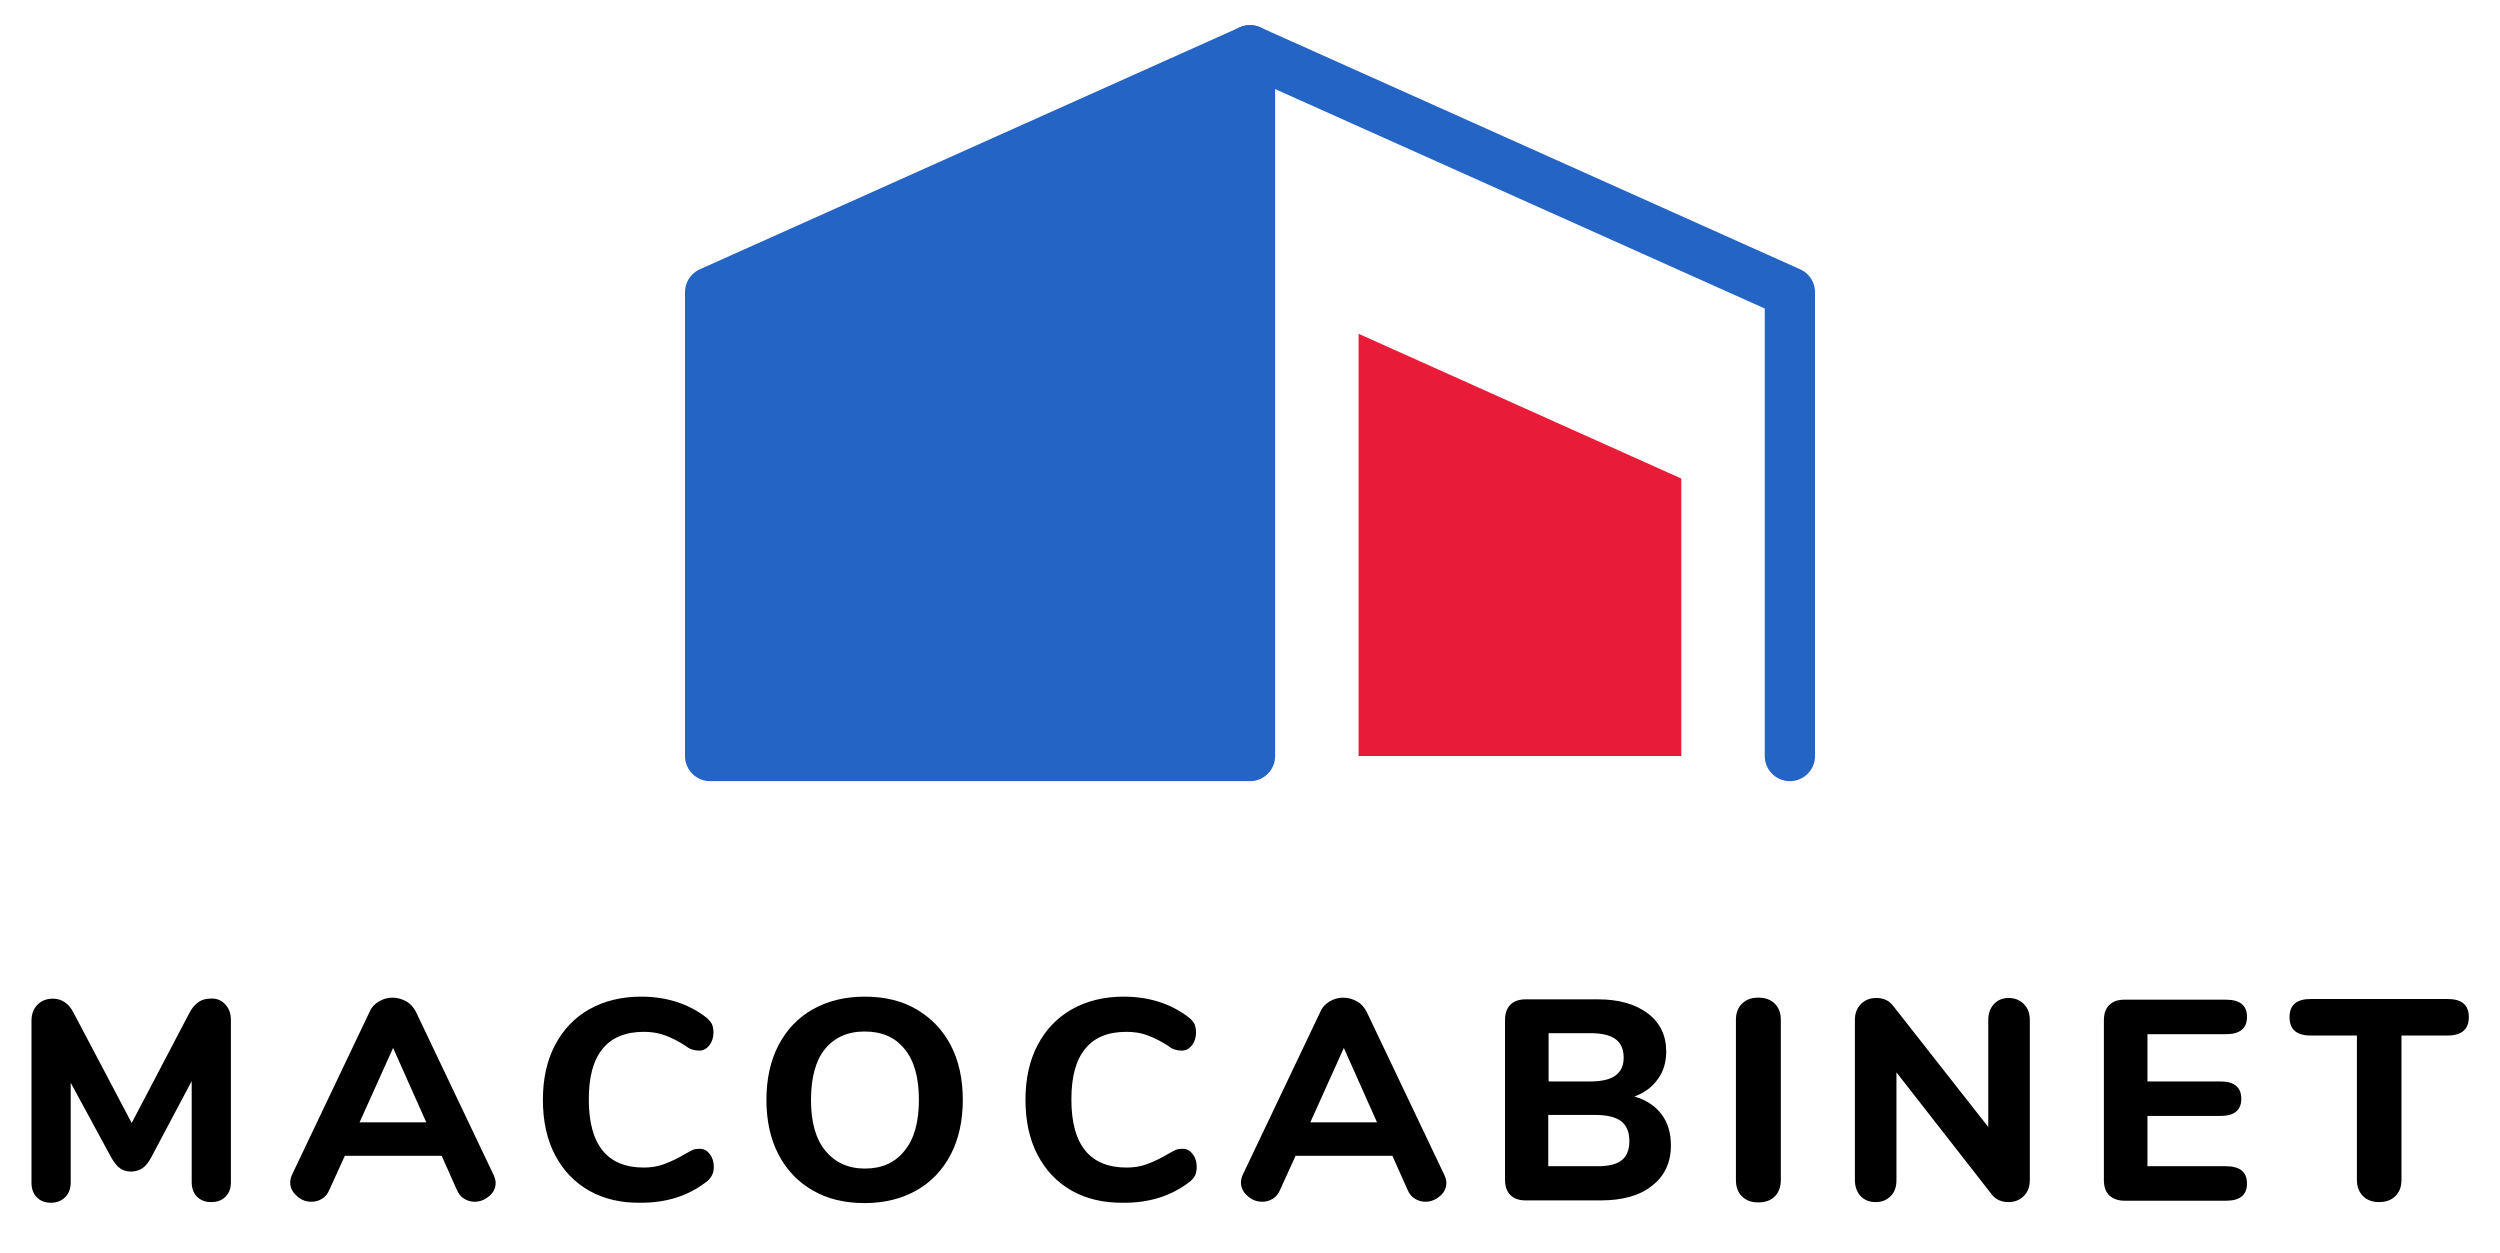<?xml version="1.0" encoding="UTF-8"?>
<!-- Generator: Adobe Illustrator 26.0.0, SVG Export Plug-In . SVG Version: 6.00 Build 0)  -->
<svg xmlns="http://www.w3.org/2000/svg" xmlns:xlink="http://www.w3.org/1999/xlink" version="1.1" id="图层_1" x="0px" y="0px" viewBox="0 0 746 374" style="enable-background:new 0 0 746 374;" xml:space="preserve">
<style type="text/css">
	.st0{fill:#2364C4;stroke:#2364C4;stroke-width:15;stroke-linecap:round;stroke-linejoin:round;stroke-miterlimit:10;}
	.st1{fill:none;stroke:#2364C4;stroke-width:15;stroke-linecap:round;stroke-linejoin:round;stroke-miterlimit:10;}
	.st2{fill:#E81C38;}
</style>
<g id="Background">
</g>
<g id="Graphic_Elements">
</g>
<g>
	<g>
		<polygon class="st0" points="373,15 373,225.6 211.9,225.6 211.9,87.2   "></polygon>
		<polyline class="st1" points="534.1,225.6 534.1,87.2 373,15   "></polyline>
		<polyline class="st2" points="501.7,225.6 501.7,142.8 405.4,99.6 405.4,225.6   "></polyline>
	</g>
	<g>
		<path d="M67.1,299.6c1.2,1.2,1.8,2.8,1.8,4.7v48.4c0,1.9-0.5,3.3-1.6,4.4s-2.5,1.6-4.3,1.6c-1.7,0-3.1-0.5-4.2-1.6    s-1.6-2.6-1.6-4.4v-30.1l-12.1,22.8c-0.8,1.5-1.7,2.6-2.6,3.2s-2.1,1-3.4,1c-1.2,0-2.4-0.3-3.3-1c-1-0.7-1.8-1.8-2.6-3.2    l-12.1-22.3v29.7c0,1.8-0.5,3.3-1.6,4.4c-1.1,1.1-2.5,1.7-4.3,1.7c-1.7,0-3.1-0.5-4.2-1.6s-1.6-2.6-1.6-4.4v-48.4    c0-1.9,0.6-3.5,1.8-4.7c1.2-1.2,2.7-1.8,4.6-1.8c2.7,0,4.8,1.5,6.2,4.3l17.3,32.8l17.2-32.8c1.5-2.9,3.6-4.3,6.1-4.3    C64.4,297.8,66,298.4,67.1,299.6z"></path>
		<path d="M147.9,352.9c0,1.6-0.6,2.9-1.9,4s-2.7,1.7-4.4,1.7c-1.1,0-2.1-0.3-3.1-0.9c-1-0.6-1.7-1.5-2.2-2.7l-4.5-10.1h-28.9    L98.3,355c-0.5,1.2-1.2,2.1-2.2,2.7c-0.9,0.6-2,0.9-3.1,0.9c-1.7,0-3.1-0.5-4.4-1.7c-1.3-1.1-2-2.5-2-4c0-0.8,0.2-1.7,0.7-2.7    l23-48.3c0.6-1.4,1.6-2.4,2.8-3.1c1.2-0.7,2.6-1.1,4-1.1c1.5,0,2.8,0.4,4.1,1.1s2.2,1.8,2.9,3.1l23,48.3    C147.6,351.2,147.9,352.1,147.9,352.9z M127.2,334.9l-9.9-22.2l-10,22.2H127.2z"></path>
		<path d="M175.8,355.3c-4.4-2.5-7.8-6.1-10.2-10.7s-3.6-10.1-3.6-16.4s1.2-11.7,3.6-16.3s5.8-8.2,10.2-10.7    c4.4-2.5,9.6-3.8,15.5-3.8c7.4,0,13.9,2,19.3,6.1c0.9,0.7,1.4,1.4,1.8,2c0.3,0.7,0.5,1.5,0.5,2.6c0,1.5-0.4,2.7-1.2,3.8    c-0.8,1-1.8,1.6-3,1.6c-0.8,0-1.5-0.1-2.1-0.3c-0.6-0.2-1.3-0.5-2-1.1c-2.3-1.5-4.4-2.5-6.3-3.2c-1.9-0.7-4-1-6.2-1    c-5.4,0-9.6,1.7-12.3,5.1c-2.8,3.4-4.1,8.4-4.1,15.1c0,13.5,5.5,20.3,16.4,20.3c2.1,0,4.1-0.3,6-1c1.9-0.7,4.1-1.7,6.6-3.2    c0.9-0.5,1.6-0.9,2.1-1.1s1.2-0.3,2-0.3c1.2,0,2.2,0.5,3,1.6c0.8,1,1.2,2.3,1.2,3.8c0,1-0.2,1.9-0.6,2.6c-0.4,0.7-0.9,1.4-1.8,2    c-5.4,4.1-11.8,6.1-19.3,6.1C185.4,359,180.2,357.8,175.8,355.3z"></path>
		<path d="M242.5,355.2c-4.4-2.5-7.8-6.1-10.2-10.7c-2.4-4.6-3.6-10.1-3.6-16.3s1.2-11.7,3.6-16.3s5.8-8.2,10.2-10.7    s9.6-3.8,15.5-3.8s11.1,1.2,15.5,3.8s7.8,6.1,10.2,10.7c2.4,4.6,3.6,10.1,3.6,16.3s-1.2,11.7-3.6,16.3c-2.4,4.6-5.8,8.2-10.2,10.7    c-4.4,2.5-9.6,3.8-15.5,3.8S246.9,357.8,242.5,355.2z M269.9,343.4c2.9-3.5,4.3-8.6,4.3-15.2c0-6.7-1.4-11.7-4.3-15.2    c-2.8-3.5-6.8-5.2-11.9-5.2s-9,1.8-11.8,5.2s-4.2,8.6-4.2,15.2s1.4,11.7,4.3,15.2s6.8,5.3,11.8,5.3S267,347,269.9,343.4z"></path>
		<path d="M319.8,355.3c-4.4-2.5-7.8-6.1-10.2-10.7s-3.6-10.1-3.6-16.4s1.2-11.7,3.6-16.3c2.4-4.6,5.8-8.2,10.2-10.7    c4.4-2.5,9.6-3.8,15.5-3.8c7.4,0,13.9,2,19.3,6.1c0.9,0.7,1.5,1.4,1.8,2c0.3,0.7,0.5,1.5,0.5,2.6c0,1.5-0.4,2.7-1.2,3.8    c-0.8,1-1.8,1.6-3,1.6c-0.8,0-1.5-0.1-2.1-0.3s-1.3-0.5-2-1.1c-2.3-1.5-4.4-2.5-6.3-3.2c-1.9-0.7-4-1-6.2-1    c-5.5,0-9.6,1.7-12.3,5.1c-2.8,3.4-4.1,8.4-4.1,15.1c0,13.5,5.5,20.3,16.5,20.3c2.1,0,4.1-0.3,6-1c1.9-0.7,4.1-1.7,6.6-3.2    c0.9-0.5,1.6-0.9,2.1-1.1s1.2-0.3,2-0.3c1.2,0,2.2,0.5,3,1.6c0.8,1,1.2,2.3,1.2,3.8c0,1-0.2,1.9-0.5,2.6c-0.4,0.7-1,1.4-1.8,2    c-5.4,4.1-11.8,6.1-19.3,6.1C329.4,359,324.3,357.8,319.8,355.3z"></path>
		<path d="M431.6,352.9c0,1.6-0.6,2.9-1.9,4s-2.7,1.7-4.4,1.7c-1.1,0-2.1-0.3-3.1-0.9c-1-0.6-1.7-1.5-2.2-2.7l-4.5-10.1h-28.9    L382,355c-0.5,1.2-1.2,2.1-2.2,2.7c-0.9,0.6-2,0.9-3.1,0.9c-1.6,0-3.1-0.5-4.4-1.7c-1.3-1.1-2-2.5-2-4c0-0.8,0.2-1.7,0.7-2.7    l23-48.3c0.6-1.4,1.6-2.4,2.8-3.1c1.2-0.7,2.6-1.1,4-1.1c1.5,0,2.8,0.4,4.1,1.1s2.2,1.8,2.9,3.1l23,48.3    C431.3,351.2,431.6,352.1,431.6,352.9z M410.9,334.9l-9.9-22.2l-10,22.2H410.9z"></path>
		<path d="M495.8,332.5c1.9,2.5,2.8,5.6,2.8,9.3c0,5.1-1.9,9.1-5.6,12c-3.7,3-8.9,4.4-15.4,4.4h-22.3c-2,0-3.5-0.5-4.6-1.6    c-1.1-1.1-1.6-2.6-1.6-4.6v-47.6c0-2,0.5-3.5,1.6-4.6c1.1-1.1,2.6-1.6,4.6-1.6h21.5c6.2,0,11.2,1.4,14.9,4.2    c3.7,2.8,5.5,6.6,5.5,11.4c0,3.1-0.8,5.9-2.5,8.2c-1.7,2.4-4,4.1-7,5.2C491.2,328.2,493.9,330,495.8,332.5z M462.1,322.7h12.5    c3.4,0,5.9-0.6,7.5-1.8c1.6-1.2,2.4-2.9,2.4-5.3c0-2.5-0.8-4.3-2.4-5.5c-1.6-1.2-4.1-1.8-7.5-1.8h-12.5V322.7z M483.8,346.3    c1.6-1.2,2.4-3.1,2.4-5.8s-0.8-4.6-2.4-5.9c-1.6-1.2-4.1-1.9-7.7-1.9h-14.1v15.3h14.1C479.6,348.1,482.2,347.5,483.8,346.3z"></path>
		<path d="M519.8,357c-1.2-1.2-1.8-2.8-1.8-4.9v-47.8c0-2,0.6-3.6,1.8-4.8s2.8-1.8,4.9-1.8s3.7,0.6,4.9,1.8c1.2,1.2,1.8,2.8,1.8,4.8    v47.8c0,2-0.6,3.7-1.8,4.9c-1.2,1.2-2.8,1.8-4.9,1.8S521,358.2,519.8,357z"></path>
		<path d="M603.9,299.6c1.2,1.2,1.8,2.8,1.8,4.7v47.8c0,2-0.6,3.6-1.8,4.8s-2.7,1.8-4.6,1.8c-2,0-3.7-0.7-4.9-2.2L565.9,320v32.1    c0,2-0.5,3.6-1.7,4.8s-2.6,1.8-4.5,1.8s-3.4-0.6-4.5-1.8c-1.1-1.2-1.7-2.8-1.7-4.8v-47.8c0-1.9,0.6-3.5,1.8-4.7    c1.2-1.2,2.7-1.8,4.6-1.8c2.1,0,3.7,0.7,4.9,2.2l28.5,36.3v-32c0-1.9,0.6-3.5,1.7-4.7c1.1-1.2,2.6-1.8,4.4-1.8    C601.2,297.8,602.7,298.4,603.9,299.6z"></path>
		<path d="M629.4,356.7c-1.1-1.1-1.6-2.6-1.6-4.6v-47.6c0-2,0.5-3.5,1.6-4.6c1.1-1.1,2.6-1.6,4.6-1.6h30.2c4.2,0,6.3,1.7,6.3,5.1    c0,3.5-2.1,5.2-6.3,5.2h-23.4v14.1h21.7c4.2,0,6.3,1.7,6.3,5.2c0,3.4-2.1,5.1-6.3,5.1h-21.7V348h23.4c4.2,0,6.3,1.7,6.3,5.2    c0,3.4-2.1,5.1-6.3,5.1H634C632,358.3,630.5,357.7,629.4,356.7z"></path>
		<path d="M705.1,356.9c-1.2-1.2-1.8-2.8-1.8-4.8V309h-13.8c-4.2,0-6.3-1.8-6.3-5.5c0-3.6,2.1-5.4,6.3-5.4h40.9    c4.2,0,6.3,1.8,6.3,5.4c0,3.6-2.1,5.5-6.3,5.5h-13.8v43.1c0,2-0.6,3.6-1.8,4.8s-2.8,1.8-4.9,1.8    C707.9,358.7,706.3,358.1,705.1,356.9z"></path>
	</g>
</g>
</svg>
